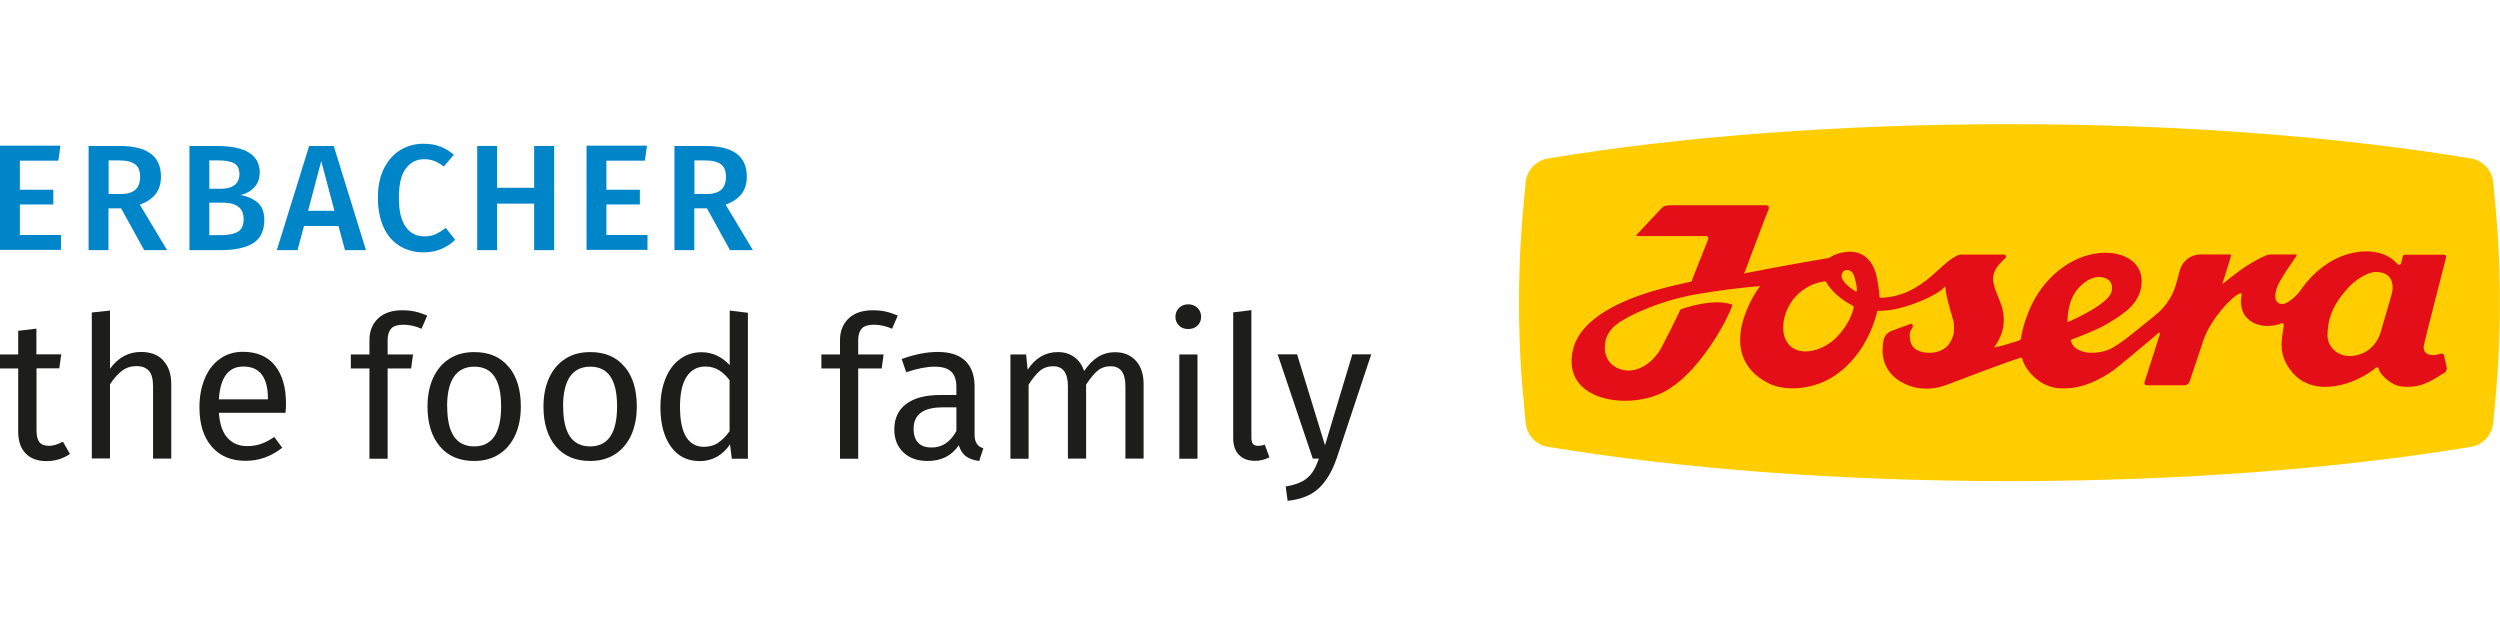 <?xml version="1.0" encoding="UTF-8"?>
<svg xmlns="http://www.w3.org/2000/svg" version="1.1" viewBox="0 0 180 45">
  <defs>
    <style>
      .cls-1 {
        fill: #0085c8;
      }

      .cls-2 {
        fill: #e30e18;
        fill-rule: evenodd;
      }

      .cls-3 {
        fill: #1d1d1b;
      }

      .cls-4 {
        fill: #ffcd00;
      }
    </style>
  </defs>
  <!-- Generator: Adobe Illustrator 28.7.1, SVG Export Plug-In . SVG Version: 1.2.0 Build 142)  -->
  <g>
    <g id="Ebene_1">
      <g>
        <g>
          <path class="cls-1" d="M4.35,10.51l-.15,1.06H1.43v2.09h2.41v1.06H1.43v2.2h2.96v1.07H0v-7.5h4.35Z"/>
          <path class="cls-1" d="M8.72,15h-.91v3.01h-1.43v-7.5h2.24c1.98,0,2.97.73,2.97,2.2,0,.5-.12.91-.37,1.24-.25.33-.63.59-1.15.79l1.96,3.27h-1.65l-1.66-3.01ZM7.81,13.97h.89c.46,0,.8-.1,1.04-.3.23-.2.35-.52.35-.96,0-.4-.12-.7-.36-.88-.24-.18-.62-.28-1.14-.28h-.77v2.42Z"/>
          <path class="cls-1" d="M18.56,14.59c.31.27.47.69.47,1.26,0,.78-.28,1.34-.82,1.67-.55.33-1.32.49-2.31.49h-2.26v-7.5h1.96c2.07,0,3.1.64,3.1,1.91,0,.44-.13.8-.4,1.08-.27.28-.6.46-.99.54.51.09.93.28,1.24.55ZM15.07,11.56v2.03h.88c.4,0,.71-.09.94-.27.23-.18.35-.44.35-.79s-.12-.61-.36-.76c-.24-.14-.62-.22-1.13-.22h-.67ZM17.12,16.69c.28-.16.42-.46.42-.9s-.13-.73-.4-.92c-.26-.19-.62-.28-1.08-.28h-.99v2.34h.84c.53,0,.93-.08,1.21-.24Z"/>
          <path class="cls-1" d="M24.84,18.01l-.47-1.74h-2.48l-.47,1.74h-1.49l2.33-7.5h1.77l2.32,7.5h-1.52ZM22.17,15.18h1.91l-.95-3.58-.95,3.58Z"/>
          <path class="cls-1" d="M31.68,10.54c.34.13.67.33,1,.6l-.73.85c-.44-.35-.9-.53-1.39-.53-.56,0-1,.22-1.34.67-.34.45-.5,1.15-.5,2.12s.17,1.64.5,2.09c.33.46.78.68,1.35.68.3,0,.56-.05.79-.16.23-.1.48-.26.74-.45l.67.85c-.25.26-.57.48-.96.65-.39.17-.82.26-1.3.26-.65,0-1.23-.15-1.73-.46-.5-.3-.89-.75-1.16-1.34-.27-.59-.41-1.3-.41-2.13s.14-1.52.43-2.1.68-1.03,1.17-1.33c.5-.3,1.05-.46,1.68-.46.46,0,.85.06,1.19.2Z"/>
          <path class="cls-1" d="M38.46,18.01v-3.35h-2.67v3.35h-1.43v-7.5h1.43v3.01h2.67v-3.01h1.44v7.5h-1.44Z"/>
          <path class="cls-1" d="M46.58,10.51l-.15,1.06h-2.77v2.09h2.41v1.06h-2.41v2.2h2.96v1.07h-4.39v-7.5h4.35Z"/>
          <path class="cls-1" d="M50.9,15h-.91v3.01h-1.43v-7.5h2.24c1.98,0,2.97.73,2.97,2.2,0,.5-.12.91-.37,1.24-.25.33-.63.59-1.15.79l1.96,3.27h-1.65l-1.66-3.01ZM49.99,13.97h.89c.46,0,.8-.1,1.04-.3.23-.2.35-.52.35-.96,0-.4-.12-.7-.36-.88-.24-.18-.62-.28-1.14-.28h-.77v2.42Z"/>
        </g>
        <g>
          <path class="cls-3" d="M5.03,32.69c-.5.34-1.06.51-1.69.51s-1.14-.18-1.49-.55c-.36-.37-.54-.89-.54-1.59v-4.53H0v-1.01h1.31v-1.7l1.31-.16v1.85h1.79l-.14,1.01h-1.64v4.47c0,.39.07.67.21.85.14.18.37.26.69.26.3,0,.63-.1,1-.3l.5.87Z"/>
          <path class="cls-3" d="M11.75,25.96c.39.41.58.97.58,1.68v5.38h-1.31v-5.2c0-.53-.1-.91-.31-1.13-.2-.22-.5-.33-.89-.33s-.74.11-1.04.34c-.3.23-.59.55-.86.97v5.34h-1.31v-10.51l1.31-.14v4.19c.59-.81,1.33-1.21,2.23-1.21.69,0,1.22.2,1.61.61Z"/>
          <path class="cls-3" d="M20.56,29.72h-4.8c.06.83.27,1.43.63,1.82.36.39.83.58,1.4.58.36,0,.7-.05,1-.16.3-.1.62-.27.96-.5l.57.78c-.8.63-1.68.94-2.63.94-1.05,0-1.86-.34-2.45-1.03-.59-.68-.88-1.62-.88-2.82,0-.78.13-1.47.38-2.07.25-.6.61-1.08,1.09-1.42.47-.34,1.03-.51,1.66-.51,1,0,1.77.33,2.3.98.53.66.8,1.56.8,2.72,0,.22,0,.44-.03.67ZM19.29,28.67c0-.74-.15-1.31-.44-1.7-.3-.39-.74-.58-1.33-.58-1.08,0-1.66.79-1.76,2.36h3.53v-.09Z"/>
          <path class="cls-3" d="M28.17,23.66c-.17.18-.26.45-.26.82v1.04h1.83l-.14,1.01h-1.69v6.5h-1.31v-6.5h-1.34v-1.01h1.34v-1.03c0-.65.21-1.17.62-1.56.41-.39.99-.59,1.74-.59.34,0,.65.03.92.09.27.06.56.16.88.29l-.41.95c-.43-.19-.87-.29-1.31-.29-.4,0-.69.09-.86.26Z"/>
          <path class="cls-3" d="M36.62,26.4c.59.7.88,1.66.88,2.86,0,.78-.13,1.46-.4,2.06-.27.59-.65,1.05-1.16,1.38s-1.11.49-1.8.49c-1.06,0-1.88-.35-2.47-1.05-.59-.7-.89-1.66-.89-2.86,0-.78.13-1.46.4-2.06.27-.59.65-1.05,1.16-1.38.5-.33,1.11-.49,1.81-.49,1.06,0,1.88.35,2.46,1.05ZM32.2,29.28c0,1.91.65,2.86,1.94,2.86s1.94-.96,1.94-2.88-.64-2.86-1.93-2.86-1.96.96-1.96,2.88Z"/>
          <path class="cls-3" d="M44.97,26.4c.59.7.88,1.66.88,2.86,0,.78-.13,1.46-.4,2.06-.27.59-.65,1.05-1.16,1.38s-1.11.49-1.8.49c-1.06,0-1.88-.35-2.47-1.05-.59-.7-.89-1.66-.89-2.86,0-.78.13-1.46.4-2.06.27-.59.65-1.05,1.16-1.38.5-.33,1.11-.49,1.81-.49,1.06,0,1.88.35,2.46,1.05ZM40.55,29.28c0,1.91.65,2.86,1.94,2.86s1.94-.96,1.94-2.88-.64-2.86-1.93-2.86-1.96.96-1.96,2.88Z"/>
          <path class="cls-3" d="M53.85,22.5v10.53s-1.16,0-1.16,0l-.13-1.04c-.25.38-.56.68-.93.89-.37.21-.79.32-1.24.32-.9,0-1.59-.35-2.09-1.05-.5-.7-.75-1.65-.75-2.83,0-.77.12-1.45.36-2.05.24-.6.58-1.07,1.03-1.4.45-.34.97-.51,1.57-.51.77,0,1.45.31,2.03.93v-3.93l1.31.16ZM51.7,31.88c.29-.19.56-.46.83-.83v-3.68c-.25-.32-.51-.57-.79-.73-.28-.17-.6-.25-.95-.25-.58,0-1.03.24-1.35.73-.32.48-.48,1.21-.48,2.17s.15,1.69.44,2.17c.3.47.72.71,1.27.71.4,0,.74-.09,1.03-.28Z"/>
          <path class="cls-3" d="M62.05,23.66c-.17.18-.26.45-.26.82v1.04h1.83l-.14,1.01h-1.69v6.5h-1.31v-6.5h-1.34v-1.01h1.34v-1.03c0-.65.21-1.17.62-1.56.41-.39.99-.59,1.74-.59.34,0,.65.03.92.09.27.06.56.16.88.29l-.41.95c-.43-.19-.87-.29-1.31-.29-.4,0-.69.09-.86.26Z"/>
          <path class="cls-3" d="M70.33,31.95c.1.15.26.26.47.33l-.3.91c-.39-.05-.71-.16-.94-.33-.24-.17-.41-.44-.53-.8-.5.75-1.25,1.13-2.24,1.13-.74,0-1.33-.21-1.76-.63-.43-.42-.64-.96-.64-1.64,0-.8.29-1.41.86-1.84.58-.43,1.39-.64,2.45-.64h1.16v-.56c0-.53-.13-.91-.39-1.14-.26-.23-.65-.34-1.19-.34s-1.23.13-2.03.4l-.33-.95c.93-.34,1.8-.51,2.6-.51.89,0,1.55.22,1.99.65.44.43.66,1.05.66,1.84v3.43c0,.3.05.53.16.68ZM68.86,31.05v-1.72h-.99c-1.39,0-2.09.51-2.09,1.54,0,.45.11.78.33,1.01.22.23.54.34.97.34.75,0,1.34-.39,1.77-1.17Z"/>
          <path class="cls-3" d="M81.78,25.97c.37.41.56.97.56,1.67v5.38h-1.31v-5.2c0-.97-.35-1.45-1.06-1.45-.37,0-.69.11-.94.32-.26.21-.53.55-.83,1v5.33h-1.31v-5.2c0-.97-.35-1.45-1.06-1.45-.38,0-.7.11-.96.33-.26.22-.53.55-.81,1v5.33h-1.31v-7.51h1.13l.11,1.1c.56-.85,1.29-1.27,2.17-1.27.47,0,.86.12,1.19.36.33.24.56.57.71,1,.3-.44.62-.77.98-1,.36-.23.78-.35,1.26-.35.62,0,1.11.21,1.49.62Z"/>
          <path class="cls-3" d="M86.22,22.17c.17.17.26.38.26.64s-.09.47-.26.63c-.17.17-.4.25-.67.25s-.49-.08-.66-.25c-.17-.17-.26-.38-.26-.63s.09-.47.26-.64c.17-.17.39-.26.66-.26s.5.09.67.26ZM86.22,25.52v7.51h-1.31v-7.51h1.31Z"/>
          <path class="cls-3" d="M89.21,32.76c-.28-.29-.42-.7-.42-1.22v-9.05l1.31-.16v9.17c0,.21.04.36.11.46.07.09.19.14.36.14.18,0,.34-.03.49-.09l.34.91c-.31.17-.66.26-1.04.26-.49,0-.87-.14-1.15-.43Z"/>
          <path class="cls-3" d="M96.21,33.07c-.3.87-.71,1.56-1.24,2.07-.53.51-1.28.81-2.26.92l-.14-1.03c.5-.09.89-.21,1.19-.37.3-.16.53-.37.71-.62.18-.25.34-.59.49-1.02h-.44l-2.53-7.51h1.4l2.01,6.55,1.97-6.55h1.36l-2.51,7.55Z"/>
        </g>
        <g>
          <path class="cls-4" d="M111.45,11.41c-.86.14-1.51.84-1.6,1.71-.31,3.12-.48,5.41-.48,8.67s.17,5.56.48,8.67c.09.87.74,1.57,1.6,1.71,9.42,1.56,20.88,2.47,33.23,2.47s23.82-.91,33.23-2.47c.86-.14,1.51-.84,1.6-1.71.31-3.12.48-5.41.48-8.67s-.17-5.56-.48-8.67c-.09-.87-.74-1.57-1.6-1.71-9.42-1.56-20.88-2.47-33.23-2.47s-23.82.91-33.23,2.47"/>
          <path class="cls-2" d="M176.19,26.59c-.05-.23-.15-.7-.21-.98-.02-.12-.14-.18-.26-.14-.18.06-.37.1-.56.1-.42,0-.74-.23-.64-.73.12-.56,1.6-6.31,1.6-6.31.03-.1-.04-.19-.13-.19h-2.84c-.06,0-.12.04-.14.11l-.14.52c-.03.11-.17.14-.24.05-.19-.21-.4-.38-.62-.51,0,0-.11-.08-.38-.19-.22-.09-1.02-.36-2.15-.13-2.19.43-3.52,2.23-3.84,2.71-.2.32-.94,1.03-1.34.99-.11,0-.21-.04-.28-.09-.31-.23-.2-.69-.09-1.06.14-.5,1.14-1.92,1.42-2.32.03-.04,0-.1-.05-.1-.54,0-1.39,0-1.78,0-.14,0-.27.03-.39.08-.92.41-1.65.9-2.5,1.56l-.57.46s-.05,0-.04-.03c.1-.31.45-1.36.62-2.01,0-.03-.02-.06-.05-.06h-2.15c-.69,0-1.3.46-1.49,1.13-.14.52-.24.94-.35,1.25-.1.29-.18.45-.25.58-.18.34-.48.81-.93,1.21-.63.55-2.14,1.74-2.34,1.89-.39.29-.82.6-1.17.76-.64.29-1.58.35-2.11.12-.34-.15-.55-.29-.69-.68-.02-.06,0-.12.06-.14.39-.14,1.84-.69,2.63-1.17,1.24-.75,2.21-1.42,2.38-2.7.2-1.51-1.01-2.35-2.53-2.37-1.76-.02-3.51,1-4.67,2.58-1.08,1.48-1.4,3.13-1.47,3.58-.01.07-.05.12-.12.15-.28.11-1.59.49-1.78.51-.02,0-.03,0-.02-.02,0-.01.1-.15.1-.15.5-.74.65-1.47.56-2.23-.1-.86-.62-1.53-.74-2.39,0-.05,0-.14-.01-.19.03-.58.4-1.01.89-1.46.09-.09.04-.24-.09-.25h-3.18s0,0,0,0c-1.36.39-2.62,3.03-5.71,3.11-.05,0-.09-.04-.09-.09,0-.27-.12-1.11-.22-1.53-.28-1.14-1.09-1.93-2.47-1.63-.39.08-.69.21-.91.38h0s-3.28.54-6.14,1.12c.42-1.07,1.41-3.79,1.76-4.62.06-.14-.01-.28-.16-.29h-6.79c-.33,0-.59.03-.73.19l-1.84,1.95s0,.08.04.08c.72,0,4.18,0,4.98,0,.13,0,.19.13.14.26-.3.72-.99,2.51-1.19,3,0,0,0,.01-.02.02-.82.17-1.63.36-2.41.58-2.23.62-5.56,1.92-6.11,4.34-.84,3.67,3.96,4.37,6.55,3.02,2.63-1.37,4.68-5.42,4.94-6.27,0,0,0,0,0,0-.28-.12-1.1-.36-2.77.04-.32.08-.65.18-.97.29,0,0,0,0,0,0-.37.8-1.26,2.53-1.38,2.76-.41.78-1.33,1.66-2.4,1.64-.12,0-.85-.03-1.32-.6-.59-.71-.28-1.66-.24-1.75.21-.62.7-.97.98-1.15,1.75-1.11,4.06-1.69,4.69-1.83,1.09-.25,3.2-.54,4.51-.67.3-.03.6-.06.89-.08-.49.61-3.27,4.94.53,6.96,1.21.64,3.09.48,4.44-.27,1.78-.99,2.98-2.89,3.46-4.87,0-.02.02-.04.05-.04h.1c.68,0,1.46-.13,2.6-.55,1.47-.55,1.97-1.02,2.11-1.18.02-.02.05,0,.05.02.02.7.57,2.32.59,2.51.08.7.03,1.04-.3,1.55-.33.52-1.04.71-1.56.67-.17-.01-.88-.04-1.16-.58-.16-.31-.21-.87-.02-1.12.03-.03.13-.15.1-.26-.02-.08-.09-.14-.12-.13-.48.16-.94.35-1.41.52-.28.11-.5.35-.57.64-.04.18-.06.36-.07.58-.06,1.06.44,1.97,1.39,2.48.54.29,1.17.51,2.09.44.53-.04.91-.17,1.48-.39.81-.31,4.28-1.64,4.99-1.82.05-.01.1.02.11.07.15.68.88,1.54,1.74,1.9.52.22.98.28,1.82.2.85-.08,1.86-.52,2.7-1.06.29-.18.91-.68,1.5-1.18,0,0,1.93-1.6,2.04-1.72.05-.05.13,0,.11.07l-1.12,3.49c-.03.11.05.21.16.21h2.72c.17,0,.32-.11.37-.27.23-.69.9-2.66,1.01-3.01,0-.02.02-.05.02-.07.57-1.47,1.95-3,2.6-3.27.07-.03.13.03.12.1-.09.5-.05.9.11,1.27.24.56.95,1.05,1.97.97.34-.02.65-.12.76-.17.18-.08.2.05.18.25-.02.13-.14.92-.14,1.01,0,0,0,.02,0,.02-.02.37,0,.77.15,1.2.05.14.47,1.28,1.63,1.81.69.31,1.35.28,1.68.26.15,0,.75-.09,1.18-.22.82-.25,1.66-.74,2.04-1.06.03-.03.14-.14.23-.11.06.02.08.11.09.14.09.35.61.83,1.06,1.06.06.03.17.08.32.12.18.05.37.08.62.08,1.29.04,2.13-.68,2.75-1.03.07-.04.11-.13.1-.21M133.47,22.13c-.17.77-.66,1.63-1.4,2.31-1.02.92-2.66,1.25-3.36.26-.64-.9-.27-2.46.6-3.38.59-.62,1.4-1,2.09-1.06.04,0,.08.02.1.06.33.63,1.1,1.29,1.92,1.7.04.02.06.06.05.1M133.6,20.98c-.29-.18-1.08-.72-1-1.17,0-.05.04-.23.19-.32.18-.11.4-.01.41,0,.24.11.32.41.41.79.04.15.08.37.09.64,0,.05-.05.09-.1.06M148.86,23.12c0-.46.08-1.8,1.02-2.61.2-.17.74-.64,1.39-.56.11.01.49.06.69.36,0,0,.16.24.09.62-.14.9-2.63,2.03-3.12,2.24-.03.01-.07,0-.07-.05M172.26,20.84c-.01.23-.09.45-.15.66l-.67,2.31c-.35,1.29-1.35,1.79-2.16,1.82-1.12.05-1.71-.8-1.7-1.47,0-1.8.95-2.79,1.34-3.27.57-.71,1.58-1.34,2.21-1.31.83.04,1.17.49,1.14,1.25"/>
        </g>
      </g>
    </g>
  </g>
</svg>